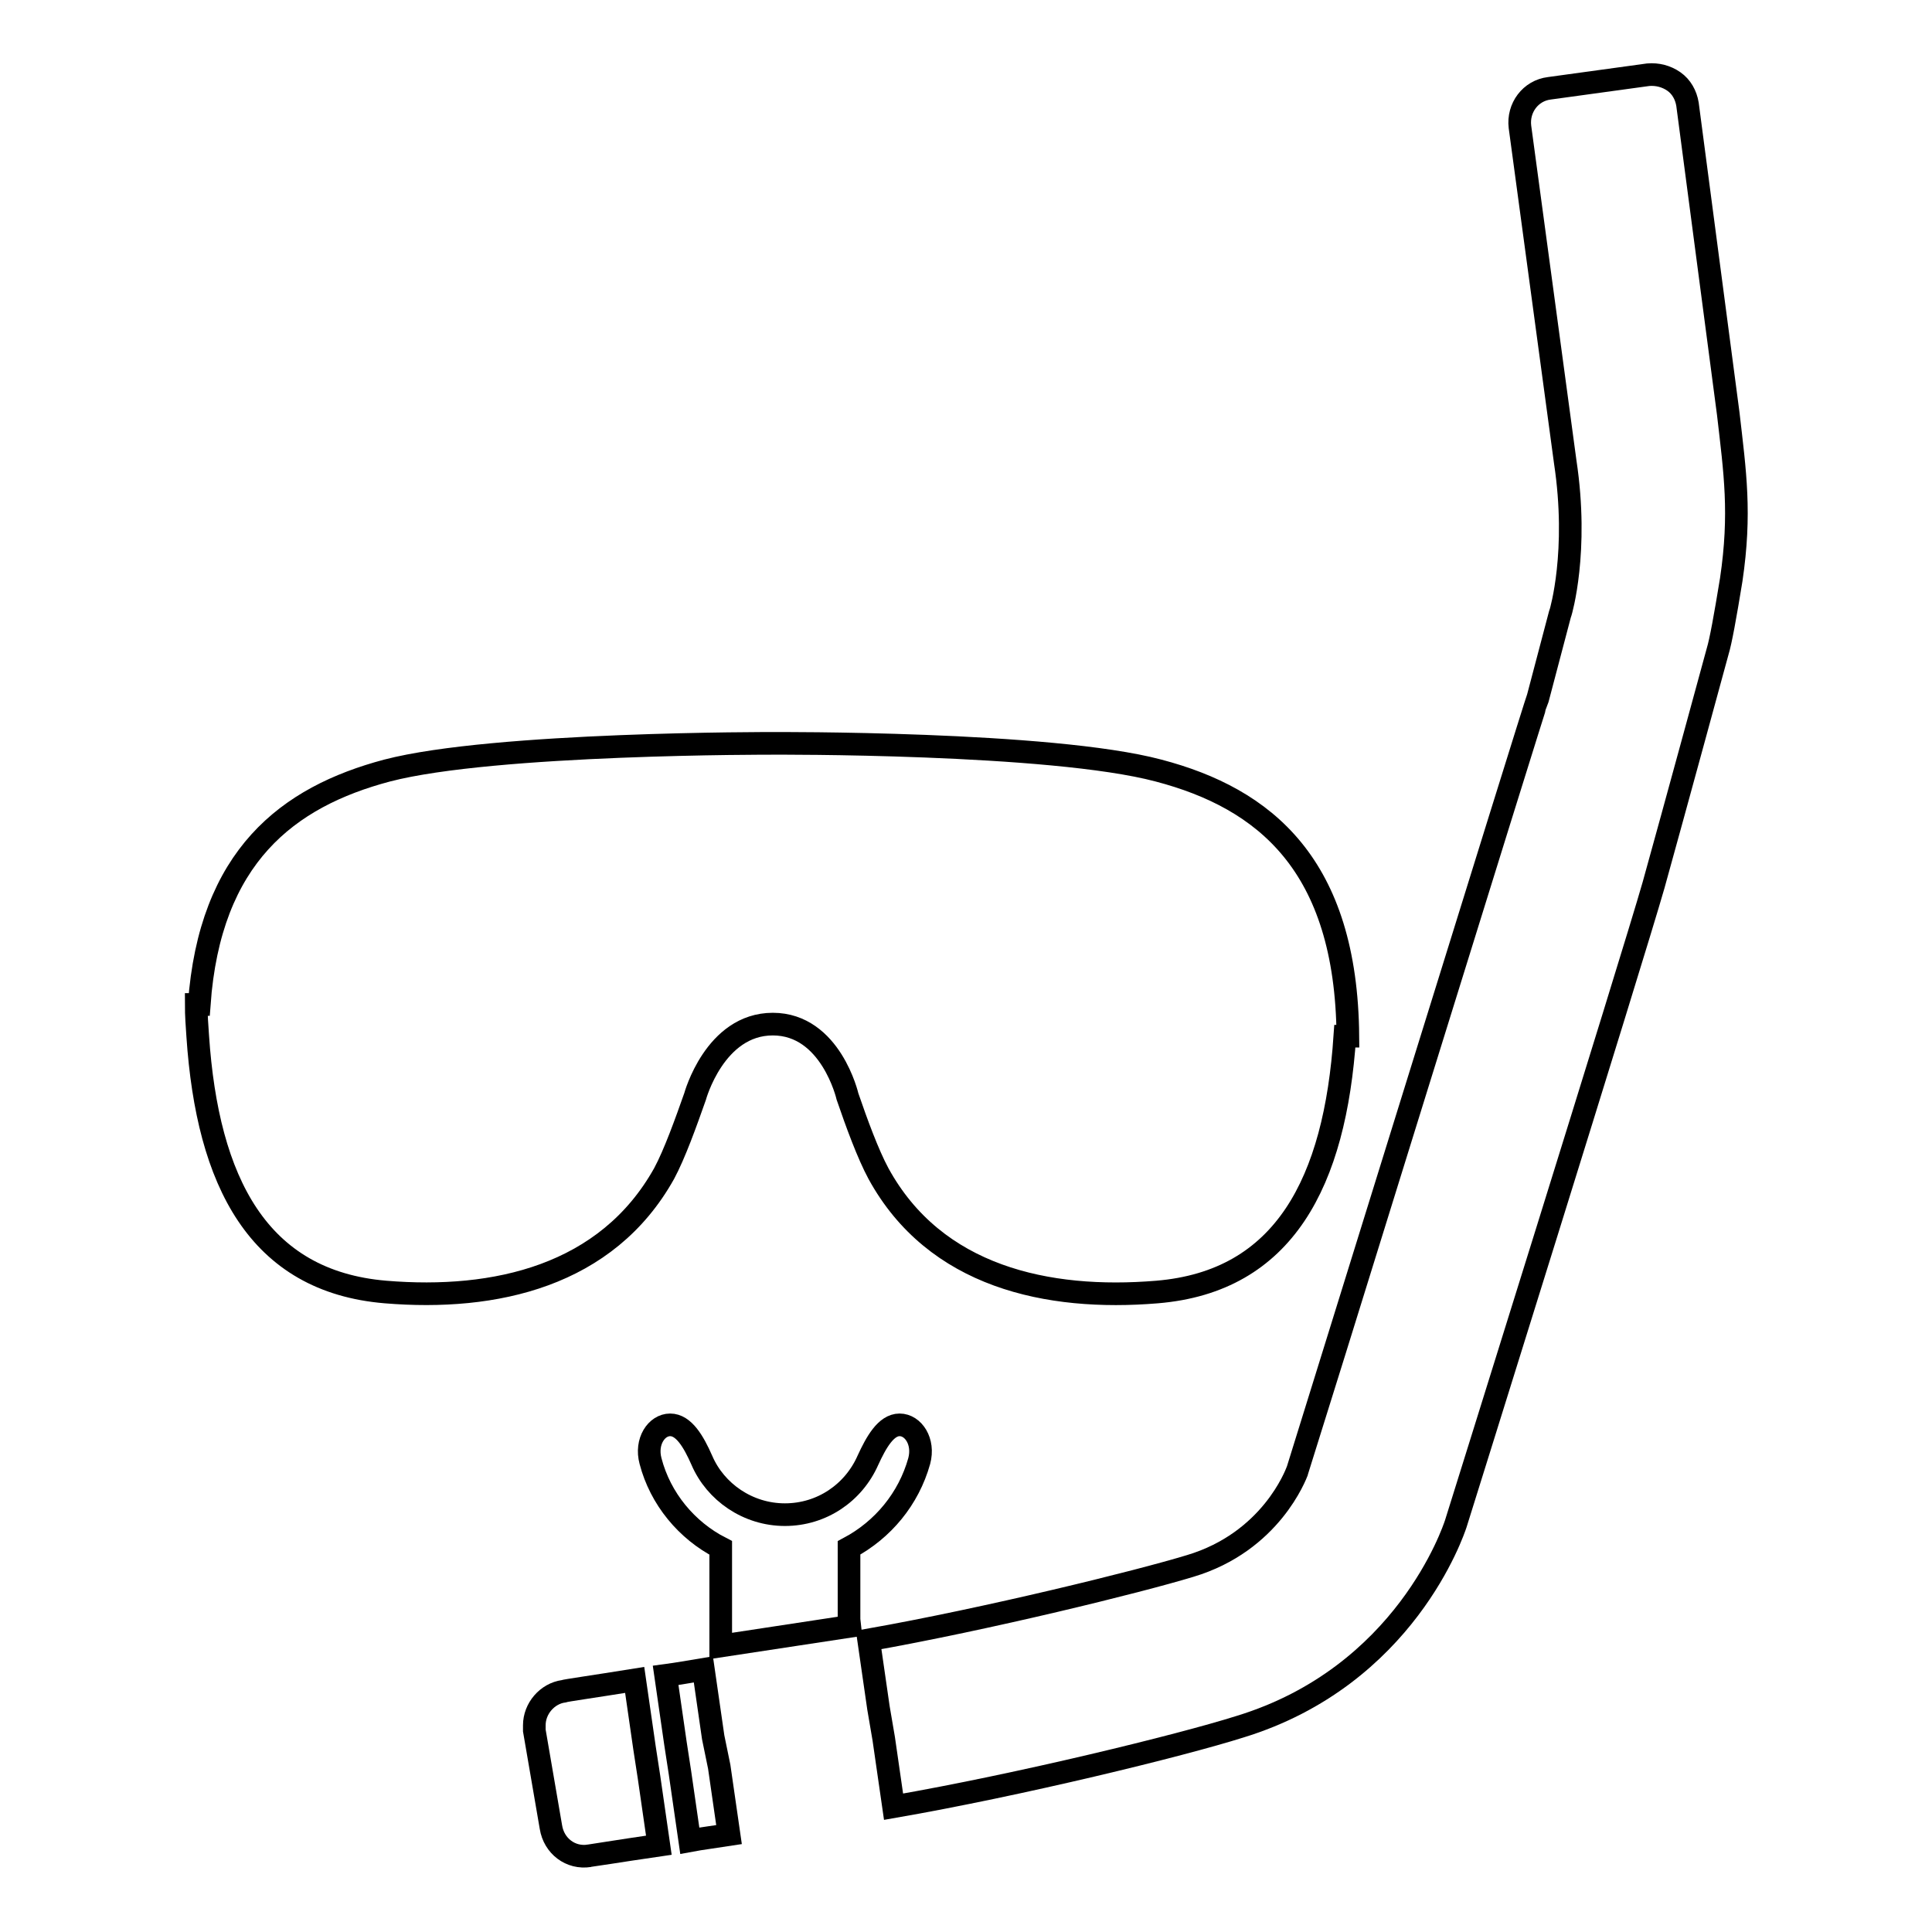 <?xml version="1.0" encoding="utf-8"?>
<!-- Svg Vector Icons : http://www.onlinewebfonts.com/icon -->
<!DOCTYPE svg PUBLIC "-//W3C//DTD SVG 1.1//EN" "http://www.w3.org/Graphics/SVG/1.1/DTD/svg11.dtd">
<svg version="1.1" xmlns="http://www.w3.org/2000/svg" xmlns:xlink="http://www.w3.org/1999/xlink" x="0px" y="0px" viewBox="0 0 256 256" enable-background="new 0 0 256 256" xml:space="preserve">
<g><g><g><g><path stroke-width="3" fill-opacity="0" stroke="#000000"  d="M73,242.1c0.4,2.5,2.6,4.2,5.1,3.8c0.1,0,3.7-0.6,9.2-1.4l-1.3-9l-0.6-3.9l-1.3-9c-5.6,0.9-9.2,1.4-9.4,1.5c-2.2,0.3-3.9,2.3-3.9,4.5c0,0.2,0,0.4,0,0.7L73,242.1z"/><path stroke-width="3" fill-opacity="0" stroke="#000000"  d="M94.5,230.2l-1.3-9c-1.8,0.3-3.5,0.6-5,0.8l1.3,9l0.6,3.9l1.3,9c1.6-0.3,3.3-0.5,5.2-0.8l-1.3-9L94.5,230.2z"/><path stroke-width="3" fill-opacity="0" stroke="#000000"  d="M117.1,230.4l1.3,9c16.7-2.9,38-8.1,45.9-10.6c21.9-6.7,28.3-26,28.6-26.9c0,0,23.4-74.8,26.2-84.6c2.7-9.7,8.5-31,8.5-31c0.4-1.3,1-4.6,1.8-9.5c1.3-8.8,0.5-14.2-0.4-22l-5.4-41c-0.2-1.2-0.8-2.3-1.8-3c-1-0.7-2.2-1-3.4-0.9l-13.1,1.8c-2.5,0.3-4.2,2.6-3.9,5.1l6,44.4c1.8,11.9-0.6,19.9-0.6,19.9l-0.1,0.3l-2.9,11c-0.2,0.3-31.8,102.3-31.9,102.5c-0.2,0.5-3.5,9.4-14.2,12.6c-6.9,2.1-26.8,7-42.6,9.8l1.3,9L117.1,230.4z"/><path stroke-width="3" fill-opacity="0" stroke="#000000"  d="M112.5,214.6v-9.5c4.5-2.4,7.9-6.5,9.3-11.5c0.7-2.6-0.8-4.8-2.6-4.8c-1.8,0-3.1,2.3-4.2,4.7c-1.9,4.3-6.1,7.2-11,7.2c-4.9,0-9.2-3-11-7.2c-1.1-2.5-2.4-4.7-4.2-4.7s-3.3,2.2-2.6,4.8c1.3,5,4.8,9.2,9.3,11.5v12v1l17.1-2.6L112.5,214.6L112.5,214.6L112.5,214.6z"/><path stroke-width="3" fill-opacity="0" stroke="#000000"  d="M26.2,137.3c1.3,19.3,8,32.5,24.9,33.9c14.5,1.2,29.3-2.1,36.9-15.7c1.4-2.6,2.9-6.8,4.1-10.2c0,0,2.6-9.6,10.3-9.6c7.7,0,9.9,9.6,9.9,9.6c1.2,3.5,2.7,7.6,4.1,10.2c7.5,13.7,22.4,16.9,36.9,15.7c16.9-1.4,23.6-14.6,24.9-33.9h0.4c-0.2-22.7-11-31.5-25.1-35.2c-14.3-3.8-51.1-3.6-51.1-3.6s-36.9-0.1-51.1,3.6c-13.2,3.5-23.5,11.4-24.9,31H26C26,134.5,26.1,135.9,26.2,137.3C26.2,137.2,26.2,137.3,26.2,137.3L26.2,137.3z"/></g></g><g></g><g></g><g></g><g></g><g></g><g></g><g></g><g></g><g></g><g></g><g></g><g></g><g></g><g></g><g></g></g></g>
</svg>